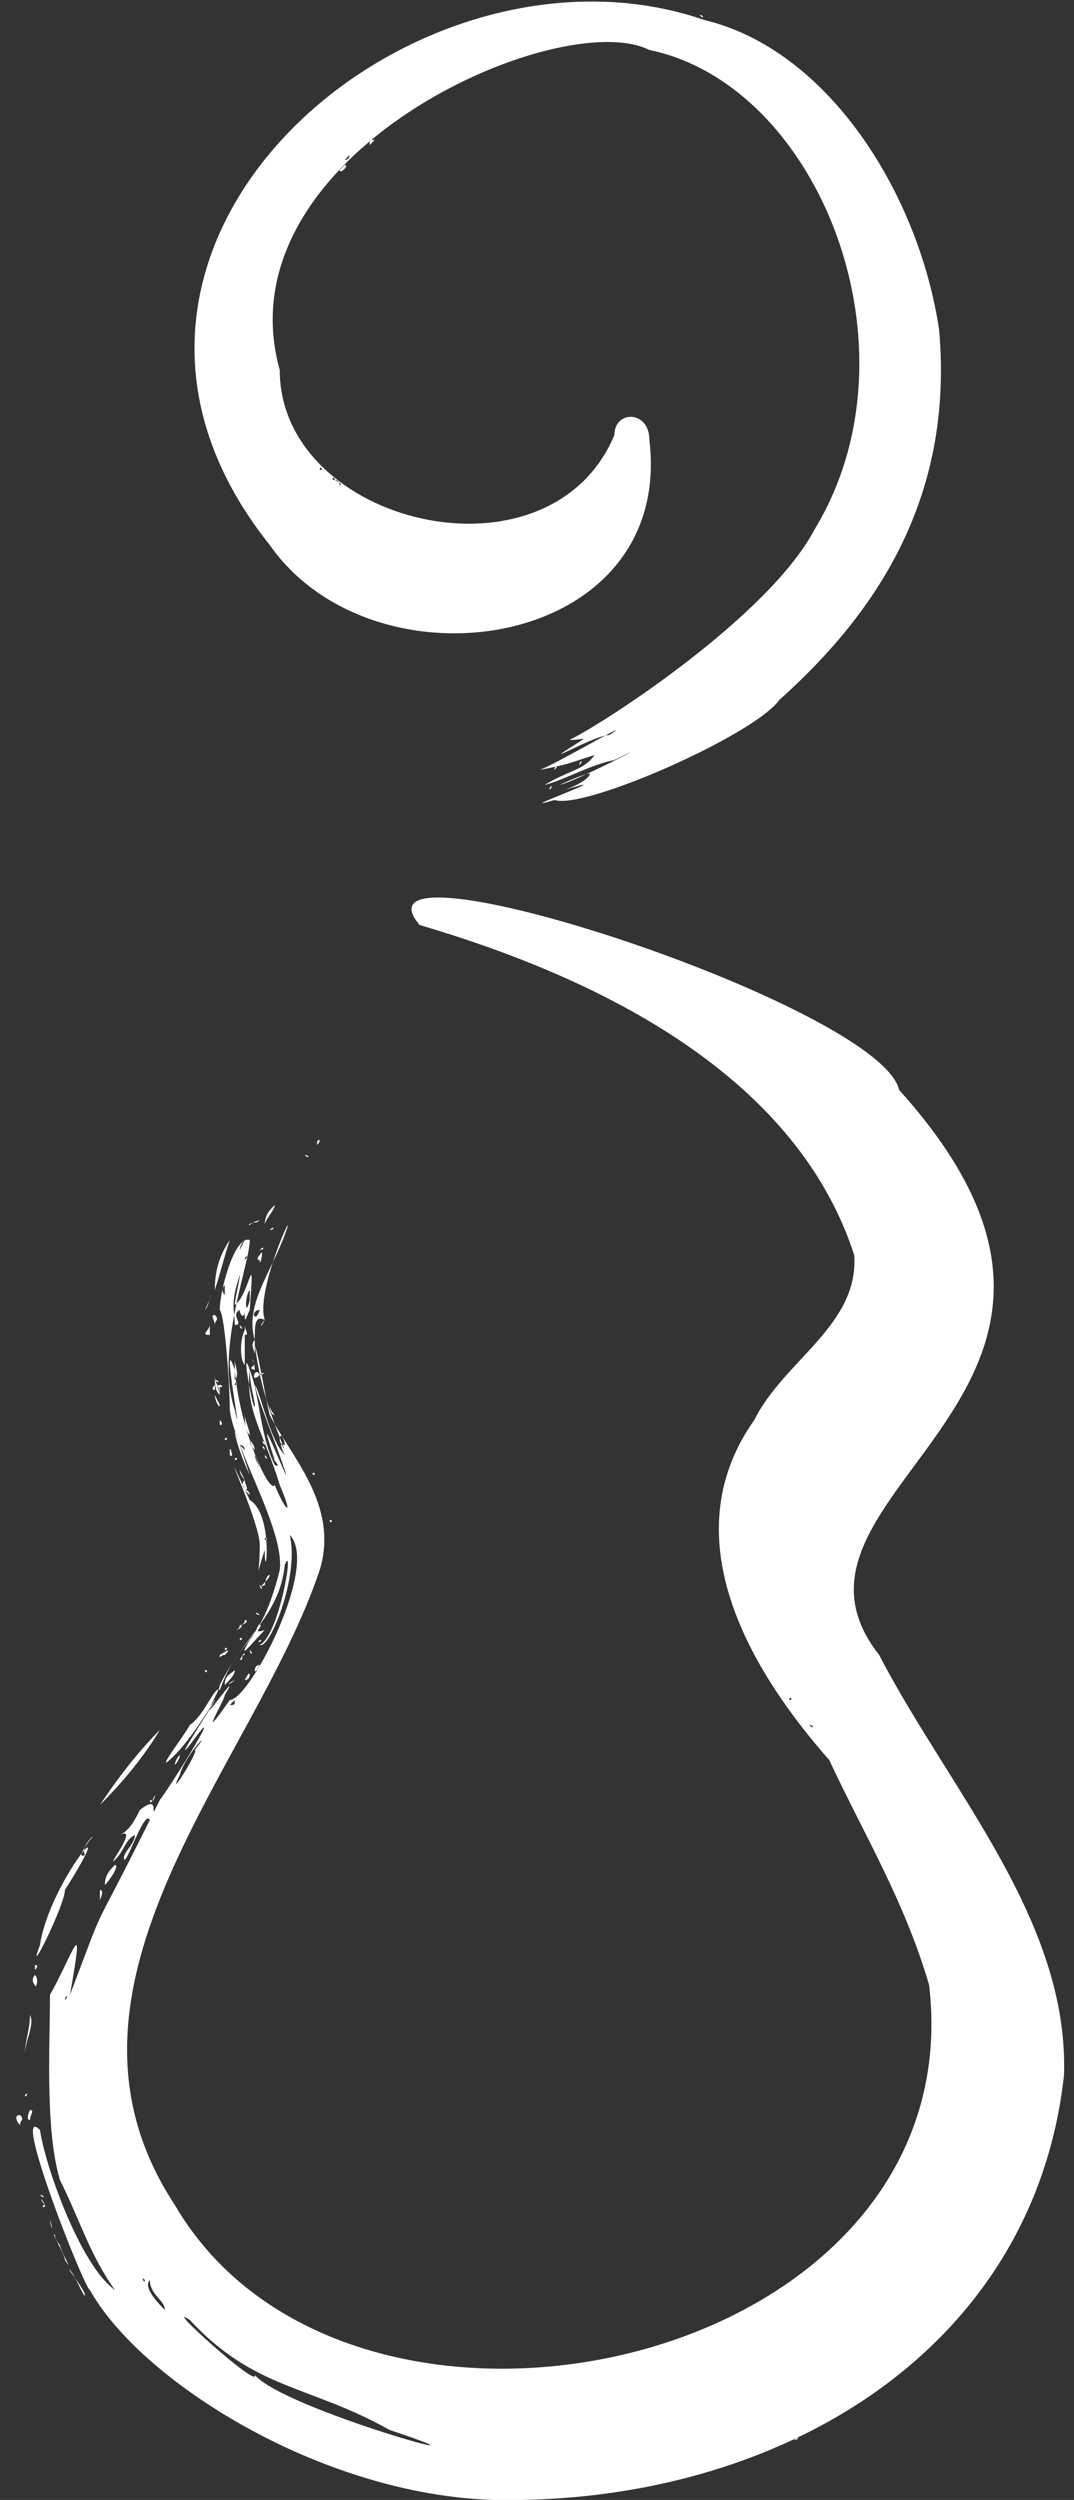 <?xml version="1.0" encoding="utf-8"?>
<!-- Generator: Adobe Illustrator 25.0.0, SVG Export Plug-In . SVG Version: 6.00 Build 0)  -->
<svg version="1.1" id="レイヤー_1" xmlns="http://www.w3.org/2000/svg" xmlns:xlink="http://www.w3.org/1999/xlink" x="0px"
	 y="0px" viewBox="0 0 21.5 50" style="enable-background:new 0 0 21.5 50;" xml:space="preserve">
<rect x="0" y="0" width="21.5" height="50" fill="#333333" stroke="none"/>
<style type="text/css">
	.st0{fill-rule:evenodd;clip-rule:evenodd;fill:#FFFFFF;}
</style>
<path class="st0" d="M12.2,0C12.2,0,12.2,0,12.2,0C12.2,0,12.2,0,12.2,0 M14.1,0.4c2.5,0.6,4.3,3.5,4.7,6.2c0.3,3.4-1.3,5.7-3.2,7.4
	c-0.5,0.7-3.9,2.2-4.5,2c-1,0.3,1.5-0.6,0.2-0.2c-0.3,0.1,0.4-0.1,0.5-0.3c0.1-0.1-0.4,0.1-0.6,0.2c0.4-0.1,2.1-1,1.1-0.5
	c-0.5,0.1-1,0.4-1.4,0.5c0.5-0.3,0.8-0.3,1-0.6c-0.6,0.2-0.6,0.2-1.1,0.3c0.3-0.1,2-1.1,1.4-0.7c-0.3,0-1.5,0.7-0.7,0.2
	c0.3-0.2,0.2-0.1-0.1-0.1c0.8-0.4,4-2.5,4.9-4.2C18.5,7,16.4,1.7,13,1c-1.8-0.9-8.6,2.1-7.4,6.4c0,3.1,5.4,4.4,6.7,1.3
	C12.3,8.2,13,8.2,13,8.8c0.5,4.2-5.5,5.1-7.6,2.1C0.6,4.9,8.3-1.6,14.1,0.4 M13.3,0.2C13.3,0.2,13.3,0.2,13.3,0.2
	C13.3,0.2,13.3,0.2,13.3,0.2 M10.1,0.2C10.1,0.2,10.1,0.2,10.1,0.2C10.1,0.2,10.1,0.2,10.1,0.2 M10.1,0.3
	C10.1,0.3,10.1,0.3,10.1,0.3C10,0.2,10,0.2,10.1,0.3 M13.9,0.3C13.9,0.3,13.8,0.3,13.9,0.3C13.8,0.3,13.8,0.3,13.9,0.3 M13.9,0.3
	C13.9,0.3,13.9,0.3,13.9,0.3C13.9,0.3,13.9,0.3,13.9,0.3 M13.9,0.3L13.9,0.3C14,0.3,13.9,0.3,13.9,0.3 M14,0.3C14,0.3,14,0.3,14,0.3
	C14,0.3,14,0.3,14,0.3 M14,0.3C14.1,0.3,14.1,0.3,14,0.3C14.1,0.4,14.1,0.3,14,0.3 M15.2,0.8L15.2,0.8C15.2,0.8,15.2,0.8,15.2,0.8z
	 M13.6,1.2C13.6,1.2,13.6,1.2,13.6,1.2C13.6,1.2,13.6,1.2,13.6,1.2z M13.6,1.2C13.6,1.2,13.6,1.2,13.6,1.2
	C13.6,1.2,13.6,1.2,13.6,1.2 M6.6,1.9C6.6,1.8,6.6,1.8,6.6,1.9C6.6,1.9,6.6,1.9,6.6,1.9 M6.5,1.9C6.6,1.9,6.6,1.9,6.5,1.9
	C6.5,1.9,6.5,1.9,6.5,1.9z M16.9,2.1C16.9,2.1,16.9,2.1,16.9,2.1C16.8,2.1,16.9,2.1,16.9,2.1 M7.5,2.7C7.5,2.7,7.5,2.7,7.5,2.7
	C7.5,2.7,7.5,2.7,7.5,2.7 M7.5,2.8c0,0-0.1,0.1-0.1,0.1C7.4,2.8,7.4,2.8,7.5,2.8 M7.3,2.8L7.3,2.8C7.3,2.9,7.3,2.9,7.3,2.8 M7.3,2.9
	C7.3,2.9,7.3,2.9,7.3,2.9C7.3,2.9,7.3,2.9,7.3,2.9z M7.3,2.9L7.3,2.9C7.2,3,7.2,3,7.3,2.9 M7.2,3C7.2,3,7.2,3,7.2,3
	C7.2,3,7.2,3,7.2,3 M7.1,3C7.2,3,7.1,3,7.1,3C7.2,3,7.2,3,7.1,3 M7.1,3.1C7.1,3.1,7.1,3.1,7.1,3.1C7.1,3.1,7.1,3.1,7.1,3.1 M7.1,3.1
	C7.1,3.1,7.1,3.1,7.1,3.1C7,3.1,7.1,3.1,7.1,3.1 M7,3.1c0,0-0.1,0.1-0.1,0.1C6.9,3.2,7,3.2,7,3.1 M17.6,3.2
	C17.6,3.2,17.6,3.2,17.6,3.2C17.6,3.2,17.6,3.2,17.6,3.2 M6.9,3.3c0.1,0-0.1,0.2-0.1,0.1C6.8,3.4,6.9,3.3,6.9,3.3 M6.1,9L6.1,9
	C6.1,9,6.1,9,6.1,9z M18.8,9C18.8,9,18.8,9,18.8,9L18.8,9z M6.2,9C6.2,9,6.2,9,6.2,9L6.2,9z M6.4,9.4C6.5,9.4,6.4,9.3,6.4,9.4
	C6.4,9.3,6.4,9.3,6.4,9.4 M6.4,9.4C6.5,9.4,6.5,9.4,6.4,9.4C6.5,9.4,6.5,9.4,6.4,9.4 M6.5,9.4C6.5,9.4,6.5,9.4,6.5,9.4
	C6.5,9.4,6.5,9.4,6.5,9.4 M6.6,9.5L6.6,9.5C6.6,9.5,6.7,9.5,6.6,9.5 M6.7,9.6C6.7,9.6,6.7,9.6,6.7,9.6C6.7,9.5,6.6,9.6,6.7,9.6
	 M6.7,9.6c0,0,0.2,0.1,0.1,0.1C6.8,9.7,6.8,9.6,6.7,9.6 M18,11.1C18,11.1,18.1,11.1,18,11.1C18,11.1,18,11.1,18,11.1 M16.1,13.6
	C16.1,13.6,16.1,13.6,16.1,13.6C16.1,13.6,16.1,13.6,16.1,13.6 M16,13.7C16,13.7,16,13.7,16,13.7C16,13.7,16,13.7,16,13.7z M15.6,14
	C15.6,14,15.6,14,15.6,14C15.6,14,15.6,14,15.6,14 M11.3,15.1C11.3,15.1,11.3,15.1,11.3,15.1L11.3,15.1z M14.1,15.1
	C14.1,15.1,14.1,15.1,14.1,15.1C14.1,15.1,14.1,15.1,14.1,15.1 M11.6,15.3C11.7,15.3,11.7,15.3,11.6,15.3
	C11.7,15.2,11.6,15.2,11.6,15.3 M11.6,15.3C11.6,15.3,11.6,15.3,11.6,15.3C11.6,15.2,11.6,15.3,11.6,15.3 M11.2,15.3
	C11.2,15.4,11.2,15.3,11.2,15.3C11.3,15.3,11.2,15.3,11.2,15.3 M11.2,15.3C11.2,15.3,11.2,15.3,11.2,15.3
	C11.2,15.3,11.2,15.4,11.2,15.3 M11.1,15.4C11.2,15.3,11.1,15.3,11.1,15.4C11.1,15.4,11.1,15.3,11.1,15.4 M11.1,15.4
	C11.2,15.4,11.1,15.4,11.1,15.4C11.1,15.4,11.1,15.4,11.1,15.4 M11,15.4C11.1,15.4,11.1,15.4,11,15.4C11,15.4,11,15.4,11,15.4
	 M12.9,15.6C13,15.6,12.9,15.6,12.9,15.6C12.9,15.6,12.9,15.6,12.9,15.6 M11.2,15.7C11.2,15.7,11.3,15.7,11.2,15.7
	C11.2,15.7,11.2,15.7,11.2,15.7 M11.2,15.7C11.2,15.7,11.2,15.7,11.2,15.7C11.2,15.7,11.2,15.7,11.2,15.7 M11.1,15.7
	C11.1,15.7,11.1,15.7,11.1,15.7C11.1,15.7,11.1,15.7,11.1,15.7 M11.1,15.7C11.1,15.7,11.1,15.7,11.1,15.7
	C11.1,15.8,11.1,15.7,11.1,15.7 M11,15.8C11.1,15.8,11.1,15.8,11,15.8C11.1,15.7,11,15.7,11,15.8 M11,15.8L11,15.8
	C11,15.8,11,15.8,11,15.8 M11.2,15.8C11.2,15.8,11.2,15.8,11.2,15.8C11.2,15.8,11.2,15.8,11.2,15.8 M10.9,15.8
	C10.9,15.8,10.9,15.8,10.9,15.8C10.9,15.8,10.9,15.8,10.9,15.8 M11,16C11,16,11,16.1,11,16C11,16,11,16,11,16 M10.9,16.1L10.9,16.1
	C10.9,16.1,10.9,16.1,10.9,16.1z M11.3,16.1C11.4,16.1,11.4,16.1,11.3,16.1C11.3,16.1,11.3,16.1,11.3,16.1 M10.7,16.1
	C10.7,16.1,10.7,16.1,10.7,16.1C10.7,16.1,10.7,16.1,10.7,16.1 M10.7,16.1C10.7,16.1,10.7,16.1,10.7,16.1
	C10.7,16.1,10.7,16.1,10.7,16.1 M11.3,16.1C11.3,16.1,11.3,16.1,11.3,16.1C11.3,16.1,11.3,16.1,11.3,16.1 M11.3,16.1
	C11.3,16.1,11.3,16.1,11.3,16.1C11.3,16.1,11.3,16.1,11.3,16.1 M18,21.8c5.5,6.1-3,8-0.4,11.3c1.4,2.7,3.8,5.3,3.7,8.4
	C20.7,47,15.6,50.1,9.9,50c-3.5-0.1-7.1-2.4-8.1-4.2c-0.1,0-1.6-3.8-1-3.2c0.1,0.7,0.8,2.7,1.5,3.2c-0.5-0.7-0.7-1.4-1.1-2.2
	c-0.3-1-0.2-2.7-0.2-3.7c0.5-0.9,0.7-1.7,0.4,0c0.8-2.1,0.3-0.9,1.6-3.5c-0.1-0.2-0.4,0.7-0.5,0.8c-0.1-0.1,0.2-0.3,0.2-0.5
	c-0.2,0.1-0.2,0.3-0.4,0.5c-0.2,0.2,0.5-0.7,0.1-0.5c0.2-0.1,0.3-0.3,0.4-0.5c0.5-0.4,0.1,0.4,0.4-0.2c0.3-0.4,1.4-2.2,0.6-1.1
	c-0.4,0.5,0.6-1,0.5-0.9c-0.3,0.5-0.6,0.9-0.8,1.1c-0.5,0.5,0.2-0.4,0.3-0.6c0.3-0.2,0.5-0.8,0.6-0.7c0.4-1.1,0.8-0.8,1.2-2.4
	c0.1-0.8-0.9-2.4-1-3.2c0-0.5-0.1-1.9-0.2-2c0-0.4,0.3-1.5,0.6-1.4c0,0.5-0.7,2.2-0.3,3.4c0.2,0.9-0.3-1.7,0-0.8
	c0.1,1.2,0.7,2.5,0.8,2.3c0.2,0.5,0.4,0.7,0.1,0c-0.3-1-0.7-1.5-0.6-2.3c0.2,0.5,0.2,1.3,0.5,1.9c0.2,0.1-0.2-0.3,0-0.1
	C5,27.7,5.9,30,5.7,29.4c-0.2-0.6-0.5-1.3-0.6-1.7c0.1,0.1,0.3,1.1,0.6,1.4c-0.1-0.2-0.1-0.3,0-0.1c-0.4-1-0.5-1.4-0.6-2.1
	c0.1,0.3,0.2,1,0.3,1.4c0.4,0.8,1.4,1.8,1,3.1c-1.3,3.9-5.8,8.3-2.9,12.7c3.5,6,16,3.3,15.1-4.4c-0.5-1.7-1.3-3-2-4.5
	c-1.5-1.7-3.2-4.4-1.5-6.8c0.6-1.2,2.1-1.9,2-3.3c-1.2-3.7-5.3-5.6-8.7-6.6C6.8,16.6,17.6,20.1,18,21.8 M6.6,22.6
	C6.6,22.6,6.6,22.6,6.6,22.6L6.6,22.6z M6.5,22.6C6.6,22.6,6.5,22.6,6.5,22.6C6.5,22.7,6.5,22.6,6.5,22.6 M6.5,22.7
	C6.5,22.7,6.5,22.7,6.5,22.7C6.5,22.7,6.5,22.7,6.5,22.7 M6.5,22.7C6.5,22.7,6.5,22.7,6.5,22.7C6.5,22.7,6.5,22.7,6.5,22.7
	 M6.5,22.7C6.5,22.7,6.5,22.8,6.5,22.7C6.5,22.7,6.5,22.7,6.5,22.7 M6.4,22.8C6.5,22.8,6.4,22.8,6.4,22.8
	C6.4,22.8,6.4,22.8,6.4,22.8 M6.3,22.9c0.1,0,0.1-0.1,0.1-0.1C6.3,22.8,6.4,22.9,6.3,22.9 M6.2,23C6.3,23,6.3,23,6.2,23L6.2,23z
	 M6.2,23C6.2,23,6.2,23,6.2,23C6.2,23,6.2,23,6.2,23z M6.2,23C6.2,23,6.2,23,6.2,23C6.2,23.1,6.2,23,6.2,23 M6.2,23.1
	C6.2,23.1,6.2,23.1,6.2,23.1C6.2,23.1,6.2,23.1,6.2,23.1 M6.2,23.1C6.2,23.1,6.2,23.1,6.2,23.1L6.2,23.1z M6.1,23.1
	C6.2,23.1,6.2,23.2,6.1,23.1C6.1,23.1,6.1,23.1,6.1,23.1 M6.1,23.2C6.1,23.2,6.1,23.2,6.1,23.2C6.1,23.2,6.1,23.2,6.1,23.2
	 M6.1,23.2C6.1,23.2,6.1,23.2,6.1,23.2C6.1,23.2,6.1,23.2,6.1,23.2 M6.1,23.4C6.1,23.4,6.1,23.4,6.1,23.4C6,23.4,6,23.4,6.1,23.4
	 M6,23.5C6,23.5,6,23.5,6,23.5C6,23.5,6,23.5,6,23.5 M5.7,23.7C5.7,23.7,5.7,23.8,5.7,23.7C5.7,23.8,5.7,23.8,5.7,23.7 M5.8,23.8
	C5.8,23.8,5.8,23.8,5.8,23.8L5.8,23.8z M5.9,23.8C5.9,23.8,6,23.8,5.9,23.8C5.9,23.8,5.9,23.8,5.9,23.8 M5.9,23.9
	C5.9,23.8,5.9,23.8,5.9,23.9C5.9,23.9,5.9,23.8,5.9,23.9 M5.7,23.9C5.7,23.9,5.7,23.9,5.7,23.9C5.7,23.9,5.7,23.9,5.7,23.9
	 M5.6,23.9C5.6,24,5.6,24,5.6,23.9C5.5,23.9,5.5,23.9,5.6,23.9 M5.5,24C5.5,24,5.5,24.1,5.5,24C5.5,24,5.5,24,5.5,24 M5.5,24.1
	c0,0.1-0.2,0.3-0.2,0.4C5.3,24.3,5.4,24.2,5.5,24.1 M5.6,24.1C5.6,24.1,5.6,24.1,5.6,24.1C5.6,24.1,5.6,24.1,5.6,24.1 M6,24.1
	C6,24.1,6,24.2,6,24.1C6,24.1,6,24.1,6,24.1 M5,24.2C5,24.1,5,24.1,5,24.2C5,24.1,5,24.2,5,24.2 M5.4,24.3L5.4,24.3
	C5.4,24.3,5.4,24.3,5.4,24.3z M5.2,24.3C5.2,24.3,5.2,24.3,5.2,24.3C5.2,24.3,5.2,24.3,5.2,24.3 M5.4,24.3
	C5.4,24.3,5.4,24.3,5.4,24.3C5.4,24.3,5.4,24.3,5.4,24.3z M5.2,24.3C5.2,24.3,5.2,24.3,5.2,24.3L5.2,24.3z M5.4,24.3
	C5.4,24.3,5.4,24.3,5.4,24.3C5.4,24.3,5.4,24.3,5.4,24.3 M4.9,24.3C4.9,24.3,4.9,24.3,4.9,24.3C4.9,24.3,4.9,24.3,4.9,24.3 M5,24.5
	c0.1-0.1,0.1,0,0.2-0.1C5.2,24.4,4.9,24.5,5,24.5 M5.3,26.4C5.2,26.5,5.2,26.6,5.3,26.4c-0.2-0.1-0.2,0.1-0.2,0.4
	c-0.2-0.7,0.3-1.3,0.6-2.1C6,23.9,5.1,25.8,5.3,26.4 M5.2,24.5C5.2,24.5,5.2,24.5,5.2,24.5C5.2,24.5,5.2,24.5,5.2,24.5z M5.1,24.5
	C5.1,24.5,5.1,24.5,5.1,24.5C5.1,24.5,5.1,24.5,5.1,24.5z M5.2,24.5C5.2,24.5,5.2,24.5,5.2,24.5C5.2,24.5,5.2,24.5,5.2,24.5
	 M5.4,24.6C5.4,24.6,5.4,24.6,5.4,24.6C5.5,24.6,5.5,24.5,5.4,24.6 M4.9,24.6C4.9,24.6,4.9,24.7,4.9,24.6
	C4.9,24.6,4.9,24.6,4.9,24.6 M5.4,24.6C5.4,24.6,5.4,24.6,5.4,24.6C5.4,24.6,5.4,24.6,5.4,24.6z M4.6,24.8c-0.1,0.3-0.2,0.7-0.3,1
	C4.3,25.4,4.4,25.1,4.6,24.8 M4.8,25c0,0,0-0.1,0.1-0.2C4.9,24.8,4.8,25,4.8,25z M5.2,25C5.3,24.9,5.3,25,5.2,25
	C5.2,25,5.2,25,5.2,25z M4.8,25C4.8,25,4.8,25.1,4.8,25C4.7,25,4.8,25,4.8,25 M5.3,25C5.3,25,5.3,25,5.3,25C5.2,25,5.3,25,5.3,25
	 M5,25.1C5,25.1,5,25,5,25.1L5,25.1z M5.2,25.1C5.2,25.1,5.2,25,5.2,25.1L5.2,25.1z M5.2,25.2c-0.1,0,0-0.1,0-0.1c0,0,0,0.1,0,0
	C5.3,24.9,5.2,25.4,5.2,25.2 M4.7,25.1C4.7,25.1,4.7,25.1,4.7,25.1C4.7,25.1,4.7,25.1,4.7,25.1z M4.9,25.2C4.9,25.2,5,25.1,4.9,25.2
	C5,25.1,4.9,25.1,4.9,25.2 M5.2,25.3L5.2,25.3C5.2,25.3,5.2,25.3,5.2,25.3z M5.2,25.3L5.2,25.3C5.2,25.3,5.2,25.3,5.2,25.3z M5,26.2
	c-0.1,0.2-0.1,0.3-0.1,0c0,0.2-0.1,0.1-0.1,0c-0.2,0.1,0.1,0.3-0.1,0.3c0-0.3-0.1-0.4,0.1-1c0,0.1-0.1,0.5-0.1,0.6
	C5,25.9,5.1,24.8,5,26.2 M4.6,25.5C4.6,25.5,4.6,25.6,4.6,25.5C4.6,25.5,4.6,25.5,4.6,25.5z M5.2,25.6C5.2,25.6,5.2,25.5,5.2,25.6
	C5.2,25.5,5.2,25.6,5.2,25.6z M4.6,25.6C4.6,25.6,4.5,25.6,4.6,25.6C4.6,25.6,4.6,25.6,4.6,25.6 M5.2,25.6
	C5.2,25.6,5.2,25.6,5.2,25.6L5.2,25.6z M4.6,25.7C4.6,25.7,4.5,25.6,4.6,25.7C4.6,25.6,4.6,25.6,4.6,25.7 M4.5,25.7
	c0,0-0.1,0.1,0,0.2C4.5,25.9,4.5,25.7,4.5,25.7 M4.2,25.8C4.2,25.8,4.2,25.8,4.2,25.8C4.2,25.8,4.2,25.8,4.2,25.8z M5,25.8
	c0,0,0,0.2,0,0.2C4.9,26.4,4.9,25.9,5,25.8 M4.2,25.8c0,0.1,0,0.3-0.1,0.4C4.2,26,4.2,26,4.2,25.8 M4.8,25.9
	C4.8,25.9,4.8,25.9,4.8,25.9L4.8,25.9z M4.1,25.9C4.2,25.9,4.2,25.9,4.1,25.9C4.2,25.8,4.1,25.9,4.1,25.9 M4.2,25.9
	C4.2,25.9,4.2,25.9,4.2,25.9C4.2,25.9,4.2,25.9,4.2,25.9 M4.2,25.9C4.2,25.9,4.1,25.9,4.2,25.9C4.1,25.9,4.1,25.9,4.2,25.9 M4.5,26
	C4.5,26,4.5,26,4.5,26C4.5,25.9,4.5,25.9,4.5,26 M4.8,26C4.8,26,4.8,26,4.8,26C4.8,26,4.8,26,4.8,26 M4.1,26.1
	C4.2,26.1,4.2,26.1,4.1,26.1C4.1,26.1,4.1,26.1,4.1,26.1 M4.6,26.2C4.6,26.2,4.6,26.2,4.6,26.2C4.6,26.2,4.6,26.2,4.6,26.2
	 M4.1,26.2C4.1,26.2,4.1,26.2,4.1,26.2C4.1,26.2,4.1,26.2,4.1,26.2 M4.6,26.3C4.6,26.3,4.6,26.2,4.6,26.3L4.6,26.3z M5.2,26.2
	C5.1,26.3,5.1,26.3,5.2,26.2C5.1,26.5,5,26.2,5.2,26.2 M4.6,26.3C4.6,26.3,4.6,26.3,4.6,26.3L4.6,26.3z M4.3,26.3
	c0.1,0.1,0,0.1,0,0.2C4.3,26.4,4.2,26.3,4.3,26.3 M4.7,26.3C4.7,26.4,4.7,26.3,4.7,26.3C4.7,26.3,4.6,26.3,4.7,26.3 M4.2,26.5
	c0,0.1-0.2,0.2,0,0.2C4.2,26.5,4.2,26.1,4.2,26.5 M4.6,26.3L4.6,26.3C4.6,26.3,4.6,26.3,4.6,26.3z M5,26.3C5,26.3,5,26.3,5,26.3
	C5,26.4,5,26.3,5,26.3z M4.1,26.4C4.1,26.4,4.1,26.4,4.1,26.4C4.1,26.4,4.1,26.4,4.1,26.4 M4.6,26.4C4.6,26.4,4.6,26.4,4.6,26.4
	C4.6,26.4,4.6,26.4,4.6,26.4 M5.3,26.4C5.3,26.4,5.3,26.4,5.3,26.4C5.3,26.4,5.3,26.4,5.3,26.4z M4.3,26.4L4.3,26.4
	C4.3,26.4,4.3,26.4,4.3,26.4 M4.9,26.5C4.9,26.5,4.9,26.5,4.9,26.5C4.9,26.4,4.9,26.5,4.9,26.5 M4.3,26.5
	C4.3,26.5,4.3,26.5,4.3,26.5C4.3,26.5,4.3,26.5,4.3,26.5 M4.3,26.5C4.3,26.5,4.3,26.5,4.3,26.5C4.2,26.5,4.3,26.5,4.3,26.5
	 M4.9,26.5C4.9,26.5,4.9,26.5,4.9,26.5L4.9,26.5z M4.7,26.5C4.7,26.5,4.7,26.5,4.7,26.5C4.7,26.5,4.7,26.5,4.7,26.5 M4.8,26.5
	C4.8,26.5,4.8,26.5,4.8,26.5C4.8,26.5,4.8,26.5,4.8,26.5z M4.9,26.5c0,0,0,0.2,0,0.2C5,26.7,4.9,26.6,4.9,26.5z M4.8,26.5L4.8,26.5
	C4.8,26.6,4.9,26.6,4.8,26.5 M4.3,26.6C4.2,26.7,4.3,26.6,4.3,26.6C4.3,26.6,4.3,26.6,4.3,26.6 M4.8,26.6
	C4.8,26.6,4.8,26.6,4.8,26.6C4.8,26.6,4.8,26.6,4.8,26.6 M5.1,26.6C5.1,26.6,5.1,26.6,5.1,26.6C5.1,26.6,5.1,26.6,5.1,26.6
	 M5.2,26.6C5.2,26.6,5.2,26.6,5.2,26.6C5.2,26.6,5.1,26.6,5.2,26.6 M4.9,27.3c-0.1-0.1-0.1-0.5,0-0.7C4.9,26.8,4.9,27.3,4.9,27.3
	 M5,26.7C5,26.7,5,26.6,5,26.7L5,26.7z M5.1,26.7C5.1,26.7,5.1,26.6,5.1,26.7C5.1,26.7,5.1,26.7,5.1,26.7 M4.1,26.7
	C4.1,26.7,4.1,26.7,4.1,26.7L4.1,26.7z M4.1,26.7L4.1,26.7C4.1,26.7,4.1,26.7,4.1,26.7 M4.1,26.7C4.1,26.7,4.1,26.7,4.1,26.7
	C4.1,26.7,4.1,26.7,4.1,26.7 M5.2,26.7C5.1,26.7,5.2,26.7,5.2,26.7C5.2,26.7,5.2,26.8,5.2,26.7z M4.2,26.7
	C4.3,26.7,4.3,26.7,4.2,26.7C4.3,26.7,4.3,26.7,4.2,26.7 M4.6,26.8C4.6,26.8,4.6,26.8,4.6,26.8C4.6,26.8,4.6,26.8,4.6,26.8z
	 M5.2,26.8C5.2,26.8,5.2,26.8,5.2,26.8C5.2,26.8,5.2,26.8,5.2,26.8z M5.1,26.8c0,0,0,0.3,0,0.3C5.1,27,5,26.9,5.1,26.8 M5.2,26.8
	C5.2,26.8,5.2,26.8,5.2,26.8C5.2,26.8,5.2,26.8,5.2,26.8 M4.3,26.8C4.3,26.8,4.3,26.8,4.3,26.8C4.3,26.8,4.3,26.8,4.3,26.8z
	 M5.2,26.8C5.2,26.8,5.2,26.8,5.2,26.8C5.2,26.8,5.2,26.8,5.2,26.8z M5.1,26.8C5.1,26.9,5.1,26.8,5.1,26.8
	C5.1,26.8,5.1,26.8,5.1,26.8 M4.9,26.8C4.9,26.8,5,26.8,4.9,26.8C4.9,26.9,4.9,26.9,4.9,26.8 M5.2,26.8c0,0,0,0.1,0,0.1
	C5.2,26.9,5.2,26.9,5.2,26.8 M5.1,27L5.1,27C5.1,27,5.1,27,5.1,27z M4.9,27C4.9,27,4.9,27,4.9,27L4.9,27z M4.3,27.1
	C4.3,27.1,4.3,27,4.3,27.1C4.3,27,4.3,27.1,4.3,27.1 M5.1,27.1C5.1,27.1,5.1,27,5.1,27.1L5.1,27.1z M5.2,27C5.2,27,5.2,27.1,5.2,27
	C5.2,27.1,5.2,27.1,5.2,27 M4.3,27.1C4.3,27.1,4.3,27.1,4.3,27.1C4.3,27.1,4.3,27.1,4.3,27.1z M4.3,27.1C4.3,27.1,4.3,27.1,4.3,27.1
	C4.3,27.1,4.3,27.1,4.3,27.1 M4.9,27.1C5,27.1,4.9,27.1,4.9,27.1C4.9,27.1,4.9,27.1,4.9,27.1 M5.1,27.1C5.1,27.1,5.1,27.1,5.1,27.1
	C5.1,27.1,5.1,27.1,5.1,27.1z M4.7,27.1C4.7,27.1,4.7,27.1,4.7,27.1C4.7,27.1,4.7,27.1,4.7,27.1z M5.2,27.2
	C5.2,27.2,5.2,27.2,5.2,27.2C5.2,27.1,5.2,27.2,5.2,27.2 M4.3,27.2L4.3,27.2C4.3,27.1,4.3,27.1,4.3,27.2z M4.9,27.2
	C4.9,27.2,4.9,27.1,4.9,27.2C4.9,27.1,4.9,27.1,4.9,27.2 M5.1,27.2C5.1,27.2,5.1,27.1,5.1,27.2L5.1,27.2z M5.1,27.2
	C5.2,27.2,5.2,27.2,5.1,27.2C5.1,27.2,5.1,27.2,5.1,27.2z M4.7,27.2C4.7,27.2,4.7,27.2,4.7,27.2C4.7,27.2,4.7,27.2,4.7,27.2z
	 M5.1,27.4c0.1,0-0.2,0,0-0.1C5,27.1,5.1,27.2,5.1,27.4 M5,27.4c0,0.3,0.1,0.6,0.1,0.7C5.1,28.4,4.8,26.8,5,27.4z M4.7,27.2
	c0,0.1,0.1,0.3,0,0.4C4.7,27.5,4.7,27.4,4.7,27.2 M4.2,27.3C4.2,27.3,4.2,27.3,4.2,27.3C4.2,27.3,4.2,27.3,4.2,27.3 M4.3,27.3
	C4.3,27.3,4.3,27.3,4.3,27.3C4.3,27.3,4.3,27.3,4.3,27.3 M4.4,27.3C4.4,27.3,4.4,27.3,4.4,27.3C4.3,27.3,4.4,27.3,4.4,27.3z
	 M4.5,27.3C4.5,27.3,4.5,27.3,4.5,27.3L4.5,27.3z M5.4,27.3C5.4,27.3,5.4,27.4,5.4,27.3C5.4,27.3,5.4,27.3,5.4,27.3 M5.2,27.4
	C5.2,27.4,5.2,27.4,5.2,27.4C5.1,27.3,5.2,27.4,5.2,27.4 M4.2,27.3C4.2,27.3,4.2,27.4,4.2,27.3C4.2,27.4,4.2,27.3,4.2,27.3
	 M5.2,27.4C5.2,27.4,5.2,27.4,5.2,27.4C5.2,27.4,5.2,27.4,5.2,27.4 M4.2,27.4C4.3,27.4,4.3,27.4,4.2,27.4
	C4.2,27.4,4.2,27.4,4.2,27.4 M5.4,27.4C5.4,27.4,5.4,27.4,5.4,27.4C5.4,27.4,5.4,27.4,5.4,27.4z M4.3,27.4
	C4.3,27.4,4.3,27.4,4.3,27.4C4.3,27.4,4.3,27.4,4.3,27.4z M5.2,27.4C5.3,27.4,5.2,27.4,5.2,27.4L5.2,27.4z M4.8,27.4
	C4.8,27.4,4.8,27.5,4.8,27.4C4.8,27.4,4.8,27.4,4.8,27.4 M5.4,27.4C5.4,27.4,5.4,27.4,5.4,27.4L5.4,27.4z M5.2,27.5
	C5.1,27.5,5.2,27.5,5.2,27.5C5,27.7,5.1,27.3,5.2,27.5 M5.2,27.5C5.3,27.5,5.3,27.4,5.2,27.5L5.2,27.5z M4.3,27.4
	C4.3,27.5,4.3,27.5,4.3,27.4C4.3,27.5,4.3,27.4,4.3,27.4z M4.8,27.5C4.8,27.5,4.8,27.5,4.8,27.5C4.8,27.5,4.8,27.5,4.8,27.5z
	 M5.3,27.5C5.3,27.5,5.3,27.5,5.3,27.5L5.3,27.5z M5.4,27.5C5.4,27.5,5.4,27.5,5.4,27.5C5.4,27.5,5.4,27.5,5.4,27.5z M4.2,27.5
	C4.3,27.5,4.2,27.5,4.2,27.5C4.2,27.5,4.2,27.5,4.2,27.5 M4.8,27.5C4.8,27.5,4.8,27.5,4.8,27.5C4.8,27.5,4.8,27.5,4.8,27.5
	 M5.3,27.5C5.3,27.6,5.3,27.5,5.3,27.5C5.3,27.5,5.3,27.5,5.3,27.5z M4.3,27.5c0,0.2,0.1,0.2,0.1,0.4C4.3,27.8,4.3,27.7,4.3,27.5
	 M4.2,27.6C4.3,27.5,4.2,27.6,4.2,27.6C4.2,27.6,4.2,27.6,4.2,27.6 M5.4,27.6C5.4,27.6,5.4,27.6,5.4,27.6L5.4,27.6z M4.3,27.6
	C4.4,27.6,4.4,27.7,4.3,27.6C4.3,27.6,4.3,27.6,4.3,27.6 M5.3,27.6C5.3,27.6,5.3,27.6,5.3,27.6L5.3,27.6z M4.4,27.6
	C4.4,27.6,4.4,27.6,4.4,27.6C4.4,27.6,4.4,27.6,4.4,27.6 M5.4,27.6L5.4,27.6C5.4,27.6,5.4,27.6,5.4,27.6z M4.2,27.6
	C4.3,27.6,4.2,27.6,4.2,27.6C4.2,27.6,4.2,27.6,4.2,27.6z M5.2,27.6C5.2,27.7,5.2,27.7,5.2,27.6L5.2,27.6z M5.4,27.6
	C5.4,27.6,5.5,27.6,5.4,27.6C5.4,27.6,5.4,27.6,5.4,27.6 M4.4,27.7c0,0,0,0.1,0,0.2C4.4,27.8,4.3,27.7,4.4,27.7 M4.3,27.8
	c-0.1,0,0-0.1,0-0.1C4.3,27.6,4.3,27.7,4.3,27.8 M4.7,27.7C4.7,27.7,4.7,27.8,4.7,27.7C4.8,27.7,4.7,27.6,4.7,27.7 M5.2,27.7
	C5.2,27.7,5.2,27.8,5.2,27.7C5.3,27.7,5.2,27.7,5.2,27.7 M4.4,27.7C4.5,27.7,4.4,27.8,4.4,27.7C4.4,27.7,4.4,27.7,4.4,27.7
	 M5.5,27.7C5.5,27.7,5.5,27.7,5.5,27.7L5.5,27.7z M5.5,27.7C5.5,27.7,5.5,27.7,5.5,27.7C5.5,27.8,5.5,27.7,5.5,27.7z M5.2,27.8
	C5.3,27.8,5.3,27.8,5.2,27.8C5.2,27.8,5.2,27.8,5.2,27.8z M4.4,27.8C4.4,27.8,4.4,27.8,4.4,27.8C4.4,27.8,4.4,27.8,4.4,27.8z
	 M5.5,27.9C5.5,27.8,5.5,27.8,5.5,27.9C5.5,27.8,5.5,27.8,5.5,27.9 M4.8,27.8C4.8,27.8,4.8,27.8,4.8,27.8
	C4.8,27.8,4.8,27.8,4.8,27.8 M4.4,27.9C4.4,27.9,4.4,27.8,4.4,27.9C4.4,27.8,4.4,27.8,4.4,27.9 M4.3,27.8
	C4.3,27.8,4.3,27.9,4.3,27.8C4.3,27.8,4.3,27.9,4.3,27.8 M4.4,27.9L4.4,27.9C4.4,27.9,4.4,27.9,4.4,27.9z M5.5,27.9
	C5.5,27.9,5.5,27.9,5.5,27.9C5.5,27.9,5.5,27.9,5.5,27.9z M4.3,27.9c0,0.1,0.1,0.3,0.1,0.2C4.4,28.1,4.3,27.9,4.3,27.9 M5.5,28
	L5.5,28C5.5,28,5.5,28,5.5,28z M5.4,28C5.4,28,5.4,28.1,5.4,28C5.4,28,5.4,28,5.4,28 M5.2,28C5.2,28,5.2,28,5.2,28
	C5.2,28,5.2,28,5.2,28 M5.4,28.1c0,0,0,0.2,0.1,0.2C5.4,28.2,5.4,28.1,5.4,28.1 M5.6,28.1C5.6,28.1,5.6,28.1,5.6,28.1
	C5.6,28.1,5.6,28.1,5.6,28.1 M4.8,28.1L4.8,28.1C4.8,28.1,4.8,28.1,4.8,28.1z M5.2,28.1L5.2,28.1C5.2,28.1,5.2,28.1,5.2,28.1
	 M4.4,28.2L4.4,28.2C4.4,28.2,4.4,28.2,4.4,28.2 M4.9,28.2C4.9,28.2,4.9,28.2,4.9,28.2C4.9,28.2,4.9,28.2,4.9,28.2 M4.4,28.2
	C4.4,28.2,4.4,28.3,4.4,28.2C4.3,28.2,4.4,28.2,4.4,28.2 M4.5,28.2c0,0,0,0.1,0,0.1C4.5,28.3,4.5,28.2,4.5,28.2z M4.8,28.2
	C4.8,28.2,4.8,28.2,4.8,28.2C4.8,28.2,4.8,28.2,4.8,28.2z M4.5,28.2L4.5,28.2C4.5,28.2,4.5,28.2,4.5,28.2z M5.6,28.2
	C5.6,28.2,5.6,28.2,5.6,28.2C5.6,28.2,5.6,28.2,5.6,28.2 M4.9,28.2C4.9,28.3,4.9,28.3,4.9,28.2L4.9,28.2z M4.3,28.3L4.3,28.3
	C4.3,28.3,4.3,28.3,4.3,28.3 M5,28.3C5,28.3,5,28.3,5,28.3C5,28.2,5,28.3,5,28.3 M4.4,28.3C4.4,28.3,4.4,28.3,4.4,28.3
	C4.4,28.3,4.4,28.3,4.4,28.3 M4.9,28.3c0,0.1,0.1,0.3,0.1,0.4C4.9,28.6,4.9,28.4,4.9,28.3 M5.4,28.3C5.4,28.3,5.4,28.3,5.4,28.3
	C5.4,28.3,5.4,28.3,5.4,28.3 M4.5,28.3C4.5,28.3,4.5,28.3,4.5,28.3C4.5,28.3,4.5,28.3,4.5,28.3z M5.5,28.3
	C5.5,28.3,5.5,28.4,5.5,28.3C5.5,28.3,5.5,28.3,5.5,28.3 M4.4,28.5c0.1,0,0-0.1,0-0.1C4.4,28.3,4.4,28.4,4.4,28.5 M5,28.3
	C5,28.4,5,28.3,5,28.3C5,28.4,5,28.3,5,28.3 M5.6,28.4C5.6,28.4,5.7,28.3,5.6,28.4C5.6,28.4,5.6,28.3,5.6,28.4 M5.3,28.4
	C5.3,28.4,5.3,28.4,5.3,28.4C5.3,28.4,5.3,28.4,5.3,28.4 M5,28.4C5,28.5,5,28.5,5,28.4C5,28.4,5,28.4,5,28.4 M5.3,28.4
	C5.3,28.4,5.3,28.4,5.3,28.4C5.3,28.4,5.3,28.4,5.3,28.4z M5.7,28.4L5.7,28.4C5.7,28.4,5.7,28.4,5.7,28.4z M5.5,28.5
	C5.5,28.5,5.5,28.5,5.5,28.5C5.5,28.5,5.5,28.4,5.5,28.5 M5.3,28.5L5.3,28.5C5.3,28.4,5.3,28.4,5.3,28.5z M5.6,28.5
	C5.7,28.5,5.6,28.5,5.6,28.5L5.6,28.5z M5.3,28.5C5.3,28.5,5.3,28.5,5.3,28.5C5.3,28.5,5.3,28.5,5.3,28.5 M4.5,28.6
	C4.5,28.5,4.5,28.5,4.5,28.6C4.5,28.5,4.5,28.5,4.5,28.6 M5.5,28.5C5.5,28.5,5.5,28.5,5.5,28.5C5.5,28.5,5.5,28.5,5.5,28.5z
	 M5.5,28.5L5.5,28.5C5.5,28.6,5.5,28.6,5.5,28.5 M5.7,28.6C5.7,28.5,5.7,28.6,5.7,28.6C5.7,28.6,5.7,28.6,5.7,28.6 M4.5,28.6
	L4.5,28.6C4.5,28.6,4.5,28.6,4.5,28.6z M4.7,28.6c0.1,0.3,0.2,0.6,0.3,0.9C4.9,29.3,4.7,28.8,4.7,28.6z M5.1,28.6L5.1,28.6
	C5.1,28.6,5.1,28.6,5.1,28.6 M4.9,28.6L4.9,28.6C4.9,28.6,4.9,28.6,4.9,28.6z M4.9,28.7C4.9,28.7,4.9,28.6,4.9,28.7L4.9,28.7z
	 M4.9,28.7L4.9,28.7C4.9,28.7,4.9,28.7,4.9,28.7z M5,28.8c0,0.1,0-0.1,0-0.1C5,28.7,5,28.8,5,28.8 M5.8,28.7
	C5.8,28.7,5.8,28.7,5.8,28.7C5.8,28.7,5.8,28.7,5.8,28.7 M5.6,28.8c0,0,0,0.1,0.1,0.1C5.7,28.8,5.6,28.6,5.6,28.8 M5.8,28.7
	C5.8,28.7,5.8,28.7,5.8,28.7L5.8,28.7z M5.3,28.8C5.3,28.8,5.3,28.7,5.3,28.8C5.3,28.7,5.3,28.8,5.3,28.8z M5.8,28.8
	C5.8,28.8,5.8,28.7,5.8,28.8C5.8,28.7,5.8,28.8,5.8,28.8z M4.5,28.8C4.6,28.8,4.5,28.7,4.5,28.8C4.5,28.8,4.5,28.7,4.5,28.8
	 M5.8,28.8C5.8,28.8,5.8,28.8,5.8,28.8C5.8,28.8,5.8,28.8,5.8,28.8 M5.3,28.9C5.3,28.9,5.3,28.9,5.3,28.9
	C5.3,28.8,5.2,28.8,5.3,28.9 M5.8,28.8C5.8,28.8,5.8,28.8,5.8,28.8C5.8,28.8,5.8,28.8,5.8,28.8 M4.6,28.8L4.6,28.8
	C4.6,28.8,4.6,28.8,4.6,28.8z M5.4,28.8C5.4,28.8,5.4,28.8,5.4,28.8C5.4,28.8,5.4,28.8,5.4,28.8 M5,28.8c0,0,0.1,0.1,0.1,0.2
	C5.1,29,5,28.9,5,28.8 M4.6,28.9C4.6,28.9,4.6,28.8,4.6,28.9C4.6,28.8,4.6,28.9,4.6,28.9z M5.8,28.8C5.8,28.8,5.9,28.9,5.8,28.8
	C5.8,28.9,5.8,28.8,5.8,28.8z M4.9,28.9C4.9,28.9,4.9,28.9,4.9,28.9C4.9,28.8,4.9,28.9,4.9,28.9 M5.9,28.9
	C5.8,28.9,5.9,28.9,5.9,28.9C5.9,28.9,5.9,28.8,5.9,28.9z M4.6,28.9C4.6,28.9,4.6,28.9,4.6,28.9L4.6,28.9z M4.9,29
	c0,0-0.1-0.1-0.1-0.1C4.9,28.9,4.9,29,4.9,29 M4.6,29C4.6,29,4.6,28.9,4.6,29C4.6,28.9,4.6,29,4.6,29z M5.3,29
	C5.3,28.9,5.2,28.9,5.3,29C5.2,29,5.2,29,5.3,29 M5.3,29C5.3,29,5.3,29,5.3,29L5.3,29z M4.6,29c0,0,0,0.1,0,0.1
	C4.7,29.2,4.6,28.9,4.6,29z M5.3,29C5.4,29,5.3,29,5.3,29C5.4,29,5.3,29,5.3,29 M5.6,29c0,0,0.1,0.3,0.1,0.3C5.7,29.3,5.6,29,5.6,29
	 M4.7,29C4.7,29,4.7,29,4.7,29C4.7,29,4.7,29,4.7,29z M5.1,29C5.1,29,5.1,29,5.1,29C5.1,29,5.1,29,5.1,29 M4.6,29.1
	C4.6,29.1,4.6,29.1,4.6,29.1C4.6,29.1,4.6,29.1,4.6,29.1 M5.1,29.1c0,0.1,0.1,0.2,0.1,0.3C5.2,29.3,5.1,29.1,5.1,29.1 M4.6,29.1
	C4.6,29.2,4.6,29.1,4.6,29.1C4.6,29.1,4.6,29.1,4.6,29.1 M4.7,29.2C4.8,29.2,4.7,29.1,4.7,29.2C4.7,29.2,4.7,29.2,4.7,29.2 M5,30
	c0.5,0.3,0.3,1.8,0.3,1c-0.2,0.6-0.1,0.5-0.1-0.1C5.2,30.4,4.2,28.3,5,30z M5.8,29.2C5.8,29.2,5.7,29.2,5.8,29.2
	C5.8,29.1,5.8,29.2,5.8,29.2 M6.1,29.2C6.1,29.2,6.1,29.1,6.1,29.2C6.1,29.2,6.1,29.2,6.1,29.2 M5.3,29.1
	C5.3,29.2,5.3,29.2,5.3,29.1C5.4,29.2,5.3,29.2,5.3,29.1 M4.8,29.3C4.8,29.3,4.7,29.3,4.8,29.3C4.7,29.3,4.7,29.3,4.8,29.3
	 M6.2,29.3C6.2,29.3,6.2,29.3,6.2,29.3C6.2,29.3,6.2,29.3,6.2,29.3z M4.8,29.3C4.8,29.3,4.8,29.4,4.8,29.3
	C4.8,29.4,4.8,29.3,4.8,29.3 M6.2,29.3C6.2,29.4,6.2,29.3,6.2,29.3C6.2,29.3,6.2,29.3,6.2,29.3 M5.3,29.4
	C5.3,29.5,5.3,29.4,5.3,29.4C5.2,29.4,5.2,29.4,5.3,29.4 M4.8,29.4C4.8,29.4,4.8,29.4,4.8,29.4C4.8,29.4,4.8,29.4,4.8,29.4
	 M4.8,29.4c0,0,0.1,0.2,0.1,0.2C4.9,29.6,4.8,29.5,4.8,29.4 M5.3,29.5C5.3,29.5,5.3,29.5,5.3,29.5C5.3,29.4,5.3,29.5,5.3,29.5
	 M6.3,29.5C6.3,29.5,6.3,29.5,6.3,29.5C6.3,29.4,6.2,29.5,6.3,29.5 M6.3,29.6C6.3,29.6,6.3,29.5,6.3,29.6L6.3,29.6z M6.3,29.6
	L6.3,29.6C6.3,29.6,6.3,29.6,6.3,29.6z M4.7,29.6C4.7,29.6,4.7,29.6,4.7,29.6C4.7,29.6,4.7,29.6,4.7,29.6z M4.9,29.8
	c0-0.1-0.1-0.1,0-0.2C4.9,29.7,5,29.8,4.9,29.8z M6.4,29.7L6.4,29.7C6.4,29.7,6.4,29.7,6.4,29.7 M4.8,29.7
	C4.8,29.8,4.8,29.8,4.8,29.7C4.8,29.8,4.8,29.8,4.8,29.7 M5,29.9c0,0,0-0.1-0.1-0.1C5,29.9,5,29.9,5,29.9z M4.8,29.8
	C4.8,29.8,4.8,29.8,4.8,29.8C4.8,29.9,4.8,29.8,4.8,29.8z M5,29.9C5,29.9,5,29.9,5,29.9C5,29.9,5,29.9,5,29.9 M5,29.9
	C5,29.9,5,30,5,29.9C5,29.9,5,29.9,5,29.9 M4.8,30L4.8,30C4.8,29.9,4.8,29.9,4.8,30z M4.8,30C4.9,30,4.9,30,4.8,30
	C4.9,30,4.8,30,4.8,30 M5,30C5,30,5.1,30,5,30C5,30,5,30,5,30 M4.9,30C4.9,30,4.9,30,4.9,30C4.9,30,4.9,30,4.9,30 M5,30
	C5,30,5,30,5,30C5,30,5,30,5,30z M4.9,30C4.9,30.1,4.9,30.1,4.9,30C4.9,30.1,4.9,30.1,4.9,30 M6.5,30.1L6.5,30.1
	C6.5,30,6.5,30,6.5,30.1z M4.9,30.2C5,30.2,4.9,30.2,4.9,30.2C4.9,30.1,4.9,30.2,4.9,30.2 M6.6,30.2C6.6,30.2,6.6,30.2,6.6,30.2
	C6.6,30.2,6.6,30.2,6.6,30.2 M5,30.2C5,30.2,5,30.2,5,30.2C5,30.2,5,30.2,5,30.2 M6.6,30.2C6.6,30.3,6.6,30.3,6.6,30.2
	C6.6,30.3,6.6,30.3,6.6,30.2 M5,30.3C5,30.3,5,30.3,5,30.3C5,30.3,5,30.3,5,30.3 M5,30.3C5,30.3,5,30.3,5,30.3C5,30.3,5,30.3,5,30.3
	 M6.6,30.3C6.6,30.3,6.6,30.3,6.6,30.3L6.6,30.3z M5,30.3C5,30.3,5,30.3,5,30.3C5,30.3,5,30.3,5,30.3 M6.6,30.4
	C6.7,30.4,6.7,30.4,6.6,30.4C6.6,30.5,6.7,30.4,6.6,30.4 M5,30.4L5,30.4C5,30.4,5,30.4,5,30.4 M5.1,30.5C5.1,30.5,5.1,30.5,5.1,30.5
	C5.1,30.5,5.1,30.5,5.1,30.5 M6.7,30.5C6.7,30.5,6.7,30.5,6.7,30.5L6.7,30.5z M5.1,30.6C5.1,30.6,5.1,30.6,5.1,30.6
	C5.1,30.5,5.1,30.5,5.1,30.6 M5.2,32.9c0.2,0.1,0.8-1.4,0.6-2.2C6.4,31.3,5,34,4.6,34c-0.7,1-0.1,0-0.1-0.1c0.3-0.5-0.2,0.2-0.3,0.3
	c0-0.1,0.2-0.4,0.2-0.5c0.5-1,1.2-1.4,1.3-2.4C5.9,30.8,5.6,32.7,5.2,32.9 M6.7,30.6C6.7,30.6,6.7,30.6,6.7,30.6
	C6.7,30.6,6.7,30.6,6.7,30.6z M5.1,30.6C5.1,30.6,5.1,30.6,5.1,30.6C5.1,30.6,5.1,30.6,5.1,30.6 M6.7,30.6
	C6.7,30.6,6.7,30.6,6.7,30.6C6.7,30.6,6.7,30.6,6.7,30.6 M5.1,30.6C5.1,30.6,5.2,30.7,5.1,30.6C5.1,30.7,5.1,30.6,5.1,30.6z
	 M6.7,30.7C6.7,30.7,6.7,30.7,6.7,30.7C6.7,30.7,6.7,30.7,6.7,30.7 M5.3,30.8C5.4,30.8,5.3,30.7,5.3,30.8
	C5.3,30.7,5.3,30.8,5.3,30.8z M5.4,30.8C5.4,30.8,5.4,30.8,5.4,30.8C5.4,30.8,5.4,30.8,5.4,30.8z M5.4,31c0,0,0,0.1,0,0.2
	C5.4,31.1,5.4,31,5.4,31 M5.3,31.2L5.3,31.2C5.3,31.2,5.3,31.2,5.3,31.2 M5.4,31.2C5.4,31.2,5.4,31.2,5.4,31.2
	C5.4,31.2,5.4,31.2,5.4,31.2 M5.4,31.2C5.4,31.2,5.4,31.2,5.4,31.2C5.4,31.2,5.4,31.2,5.4,31.2 M5.2,31.2
	C5.2,31.2,5.2,31.2,5.2,31.2C5.2,31.2,5.2,31.2,5.2,31.2z M5.2,31.3C5.2,31.3,5.2,31.3,5.2,31.3C5.2,31.3,5.2,31.3,5.2,31.3
	 M5.3,31.3C5.3,31.3,5.3,31.3,5.3,31.3C5.3,31.3,5.3,31.3,5.3,31.3 M5.9,31.4C5.9,31.4,5.9,31.4,5.9,31.4
	C5.9,31.4,5.9,31.4,5.9,31.4 M5.2,31.4C5.2,31.4,5.3,31.4,5.2,31.4C5.3,31.4,5.3,31.4,5.2,31.4 M5.2,31.4
	C5.2,31.4,5.2,31.4,5.2,31.4C5.2,31.4,5.2,31.4,5.2,31.4z M5.3,31.7c-0.2,0.1,0.1-0.1,0.1-0.2C5.3,31.5,5.3,31.8,5.3,31.7 M5.2,31.4
	C5.3,31.4,5.3,31.4,5.2,31.4C5.2,31.5,5.2,31.4,5.2,31.4z M5.2,31.5C5.2,31.5,5.2,31.5,5.2,31.5C5.2,31.5,5.2,31.5,5.2,31.5z
	 M5.7,31.5L5.7,31.5C5.7,31.6,5.7,31.5,5.7,31.5 M5.7,31.6C5.7,31.6,5.7,31.6,5.7,31.6C5.7,31.6,5.7,31.6,5.7,31.6z M5.7,31.6
	C5.7,31.6,5.7,31.6,5.7,31.6C5.7,31.6,5.7,31.6,5.7,31.6 M5.7,31.7C5.7,31.7,5.7,31.7,5.7,31.7C5.7,31.7,5.7,31.7,5.7,31.7
	 M5.1,31.7C5.1,31.7,5.1,31.7,5.1,31.7L5.1,31.7z M5.7,31.7L5.7,31.7C5.7,31.7,5.7,31.7,5.7,31.7z M5.7,31.7
	C5.7,31.7,5.7,31.7,5.7,31.7C5.7,31.7,5.6,31.7,5.7,31.7 M5.2,31.7C5.2,31.8,5.3,31.8,5.2,31.7C5.3,31.7,5.3,31.7,5.2,31.7
	 M5.6,31.8C5.7,31.8,5.7,31.8,5.6,31.8C5.6,31.8,5.6,31.8,5.6,31.8z M5.1,31.8L5.1,31.8C5.1,31.8,5.1,31.8,5.1,31.8z M5.1,31.8
	L5.1,31.8C5.1,31.8,5.1,31.8,5.1,31.8z M5.1,31.8C5.2,31.8,5.2,31.8,5.1,31.8C5.2,31.8,5.1,31.8,5.1,31.8z M5.1,31.9L5.1,31.9
	C5.1,31.8,5.1,31.8,5.1,31.9 M5.2,31.9C5.2,31.9,5.2,31.9,5.2,31.9C5.2,31.9,5.1,31.9,5.2,31.9 M5.1,32C5.1,32.1,5.1,32.1,5.1,32
	C5.1,32,5.1,32.1,5.1,32 M5,32.2C5,32.2,5.1,32.2,5,32.2C5,32.2,5.1,32.2,5,32.2 M5.2,32.3C5.1,32.3,5.2,32.3,5.2,32.3
	C5.1,32.2,5.1,32.3,5.2,32.3z M5.1,32.3L5.1,32.3C5.1,32.3,5.1,32.3,5.1,32.3z M4.9,32.4c0.1,0,0,0.1-0.1,0.1
	C4.8,32.5,4.9,32.5,4.9,32.4 M5,32.8c0.1-0.1,0.2-0.4,0.2-0.3c0.1,0-0.2,0.2,0.1,0.1C5.1,32.8,4.7,33.3,5,32.8 M5.3,32.5
	C5.3,32.5,5.3,32.5,5.3,32.5C5.3,32.5,5.3,32.5,5.3,32.5z M5,32.5C5,32.5,5,32.5,5,32.5C5,32.5,5,32.5,5,32.5 M4.8,32.5
	c0.1,0,0,0.1-0.1,0.1C4.7,32.6,4.8,32.6,4.8,32.5 M4.9,32.5C4.9,32.6,4.9,32.5,4.9,32.5C4.9,32.6,4.9,32.5,4.9,32.5z M5,32.6
	C5,32.6,5,32.6,5,32.6C5,32.6,5,32.6,5,32.6z M5.3,32.6C5.3,32.6,5.3,32.6,5.3,32.6C5.3,32.6,5.3,32.6,5.3,32.6z M5.5,32.6
	C5.5,32.6,5.5,32.6,5.5,32.6L5.5,32.6z M5.5,32.7L5.5,32.7C5.5,32.6,5.5,32.6,5.5,32.7z M4.9,32.7C4.9,32.7,4.9,32.7,4.9,32.7
	C4.9,32.7,4.9,32.7,4.9,32.7z M4.8,32.8C4.8,32.8,4.9,32.8,4.8,32.8C4.8,32.7,4.9,32.8,4.8,32.8 M5.2,32.8
	C5.2,32.8,5.2,32.8,5.2,32.8C5.2,32.8,5.2,32.8,5.2,32.8 M5.2,32.8C5.3,32.8,5.1,32.9,5.2,32.8C5.1,32.8,5.1,32.8,5.2,32.8
	 M4.6,32.9C4.6,32.9,4.6,32.8,4.6,32.9C4.6,32.8,4.6,32.9,4.6,32.9 M5.4,32.8C5.4,32.8,5.4,32.8,5.4,32.8
	C5.4,32.8,5.4,32.8,5.4,32.8 M4.7,32.9C4.7,32.8,4.7,32.9,4.7,32.9C4.6,32.9,4.7,32.9,4.7,32.9 M5.4,32.9
	C5.4,32.9,5.4,32.9,5.4,32.9C5.4,32.8,5.4,32.9,5.4,32.9 M4.5,33C4.6,33,4.5,32.9,4.5,33C4.5,32.9,4.5,32.9,4.5,33 M4.6,32.9
	C4.6,32.9,4.7,32.9,4.6,32.9C4.6,32.9,4.6,32.9,4.6,32.9 M4.6,32.9C4.6,33,4.6,32.9,4.6,32.9C4.6,32.9,4.6,32.9,4.6,32.9 M5,33
	C5,32.9,5,33,5,33C5,32.9,5,33,5,33 M5.1,33C5.1,33,5.1,33,5.1,33C5,33,5,33,5.1,33 M5.2,33C5.2,33,5.2,33,5.2,33
	C5.2,33,5.2,33,5.2,33 M5.3,33C5.3,33,5.3,33,5.3,33C5.3,33,5.3,33,5.3,33 M4.5,33.1c0.2-0.2-0.1,0-0.1,0
	C4.4,33.2,4.4,33.1,4.5,33.1 M5,33C5.1,33.1,5,33.1,5,33C5,33,5,33.1,5,33 M5.1,33.1C5.1,33.1,5.1,33.1,5.1,33.1
	C5.1,33.1,5.1,33.1,5.1,33.1 M4.9,33.1c-0.1,0,0,0.1-0.1,0.1C4.8,33.2,4.9,33,4.9,33.1 M5.2,33.1C5.2,33.1,5.2,33.1,5.2,33.1
	C5.2,33.1,5.2,33.1,5.2,33.1z M5.2,33.1C5.2,33.1,5.2,33.1,5.2,33.1C5.3,33.2,5.2,33.1,5.2,33.1 M5.1,33.1
	C5.1,33.1,5.1,33.1,5.1,33.1C5.1,33.1,5.1,33.1,5.1,33.1 M4.3,33.2L4.3,33.2C4.3,33.1,4.3,33.1,4.3,33.2z M4.5,33.2
	C4.5,33.2,4.5,33.2,4.5,33.2C4.5,33.1,4.5,33.1,4.5,33.2 M4.4,33.2C4.4,33.2,4.4,33.2,4.4,33.2C4.4,33.2,4.4,33.2,4.4,33.2
	 M5.1,33.2L5.1,33.2C5.1,33.2,5.1,33.2,5.1,33.2z M4.4,33.2L4.4,33.2C4.4,33.2,4.4,33.2,4.4,33.2z M5.1,33.2
	C5.2,33.2,5.2,33.2,5.1,33.2C5.2,33.2,5.1,33.2,5.1,33.2z M4.3,33.2C4.3,33.2,4.3,33.2,4.3,33.2C4.3,33.2,4.3,33.2,4.3,33.2
	 M4.7,33.3C4.8,33.3,4.7,33.3,4.7,33.3C4.7,33.3,4.7,33.3,4.7,33.3 M5.1,33.4c0,0.1,0.1-0.1,0.1-0.1C5.1,33.3,5.1,33.4,5.1,33.4
	 M5,33.3C5,33.3,5,33.3,5,33.3C5,33.3,5,33.3,5,33.3 M4.9,33.3C4.9,33.3,4.9,33.3,4.9,33.3C4.9,33.4,4.9,33.3,4.9,33.3 M4.2,33.4
	C4.2,33.4,4.2,33.4,4.2,33.4C4.2,33.4,4.2,33.4,4.2,33.4z M4.7,33.4c0,0.1-0.1,0.2-0.2,0.3C4.5,33.5,4.6,33.5,4.7,33.4 M4.8,33.4
	C4.8,33.4,4.8,33.4,4.8,33.4C4.8,33.4,4.8,33.4,4.8,33.4 M4.7,33.4C4.8,33.4,4.7,33.4,4.7,33.4C4.7,33.4,4.7,33.4,4.7,33.4
	 M4.2,33.4C4.2,33.4,4.2,33.4,4.2,33.4C4.2,33.4,4.2,33.4,4.2,33.4 M4.8,33.4C4.8,33.4,4.8,33.4,4.8,33.4
	C4.8,33.4,4.8,33.4,4.8,33.4z M4.8,33.4C4.8,33.4,4.8,33.4,4.8,33.4C4.8,33.4,4.8,33.4,4.8,33.4z M4.1,33.4
	C4.2,33.4,4.1,33.5,4.1,33.4C4.1,33.4,4.1,33.4,4.1,33.4 M5,33.4C5.1,33.4,5.1,33.4,5,33.4L5,33.4z M4.4,33.4
	C4.4,33.4,4.4,33.4,4.4,33.4C4.4,33.4,4.4,33.4,4.4,33.4 M5,33.5C5,33.5,5.1,33.5,5,33.5C5,33.4,5,33.4,5,33.5 M4.2,33.5
	C4.3,33.5,4.3,33.5,4.2,33.5C4.2,33.5,4.3,33.5,4.2,33.5z M4.4,33.5C4.4,33.5,4.4,33.5,4.4,33.5C4.4,33.5,4.4,33.5,4.4,33.5z
	 M5,33.5c0-0.1-0.1,0.1-0.1,0.1C5,33.6,5,33.5,5,33.5 M4.3,33.5C4.3,33.6,4.3,33.5,4.3,33.5C4.3,33.5,4.3,33.5,4.3,33.5 M4.7,33.6
	C4.7,33.6,4.7,33.6,4.7,33.6C4.5,33.7,4.6,33.7,4.7,33.6 M4.5,33.7C4.5,33.6,4.5,33.6,4.5,33.7C4.4,33.7,4.4,33.7,4.5,33.7z
	 M4.7,33.7C4.7,33.7,4.7,33.7,4.7,33.7C4.7,33.8,4.7,33.8,4.7,33.7 M4,33.8C4,33.8,4,33.8,4,33.8C4,33.8,4,33.8,4,33.8 M4,33.8
	C4,33.8,4,33.8,4,33.8C4,33.8,4,33.8,4,33.8z M4.1,33.9C4.1,33.9,4.1,34,4.1,33.9C4.1,33.9,4.1,33.9,4.1,33.9 M15.8,34
	C15.9,34,15.8,33.9,15.8,34C15.8,34,15.8,34,15.8,34 M4.5,34C4.6,34,4.5,34,4.5,34L4.5,34z M4.7,34c0,0-0.1,0.1-0.1,0.1
	C4.7,34.1,4.7,34.1,4.7,34 M15.9,34.1C15.9,34.1,15.9,34.1,15.9,34.1C15.9,34.1,15.9,34.1,15.9,34.1 M4,34.1C4,34.1,4,34.1,4,34.1
	C4,34.1,3.9,34.1,4,34.1z M3.9,34.2C3.9,34.2,3.9,34.2,3.9,34.2C3.9,34.1,3.9,34.1,3.9,34.2 M4.6,34.2C4.6,34.2,4.6,34.2,4.6,34.2
	C4.6,34.2,4.6,34.2,4.6,34.2 M3.8,34.2C3.8,34.2,3.9,34.3,3.8,34.2C4,34.2,3.9,34.2,3.8,34.2 M4.4,34.3C4.4,34.3,4.4,34.3,4.4,34.3
	C4.4,34.3,4.4,34.3,4.4,34.3 M4.3,34.4C4.4,34.4,4.3,34.4,4.3,34.4L4.3,34.4z M4.3,34.4C4.3,34.4,4.3,34.4,4.3,34.4
	C4.3,34.4,4.3,34.4,4.3,34.4 M16.2,34.5C16.3,34.5,16.3,34.6,16.2,34.5C16.3,34.6,16.2,34.5,16.2,34.5 M3.2,34.6
	C3.3,34.6,3.3,34.6,3.2,34.6C3.2,34.6,3.2,34.6,3.2,34.6 M3.2,34.6c-0.4,0.4-0.8,0.9-1.2,1.5C2.5,35.6,2.9,35.1,3.2,34.6 M16.3,34.6
	L16.3,34.6C16.3,34.6,16.3,34.6,16.3,34.6z M16.3,34.6C16.3,34.6,16.3,34.6,16.3,34.6C16.3,34.6,16.3,34.6,16.3,34.6 M3.6,35.5
	c0.1-0.4,0.7-1,0.3-0.5C4,35,3.3,36.1,3.6,35.5 M16.4,34.8C16.4,34.8,16.4,34.8,16.4,34.8C16.4,34.8,16.4,34.8,16.4,34.8 M3.5,34.8
	C3.5,34.8,3.5,34.8,3.5,34.8C3.5,34.8,3.5,34.8,3.5,34.8 M3.6,34.9C3.6,34.9,3.6,34.9,3.6,34.9C3.6,34.9,3.6,34.9,3.6,34.9
	 M16.5,34.9C16.5,34.9,16.5,34.9,16.5,34.9C16.5,34.9,16.5,34.9,16.5,34.9 M3.6,35C3.6,35,3.6,35,3.6,35C3.5,35,3.5,35,3.6,35
	 M3.5,35.1C3.6,35.1,3.5,35.1,3.5,35.1C3.5,35.1,3.5,35.1,3.5,35.1 M3.9,35.1C3.9,35.1,3.9,35.1,3.9,35.1
	C3.9,35.1,3.9,35.1,3.9,35.1z M3.6,35.1c0,0.1-0.1,0.2-0.1,0.2C3.5,35.3,3.5,35.2,3.6,35.1 M3.8,35.1C3.9,35.1,3.9,35.1,3.8,35.1
	L3.8,35.1z M3.8,35.2C3.8,35.2,3.9,35.1,3.8,35.2C3.8,35.2,3.8,35.2,3.8,35.2 M3.5,35.2L3.5,35.2C3.5,35.1,3.5,35.2,3.5,35.2
	 M3.4,35.2C3.4,35.2,3.4,35.2,3.4,35.2C3.4,35.2,3.4,35.2,3.4,35.2 M3.2,35.3C3.2,35.3,3.2,35.3,3.2,35.3
	C3.2,35.2,3.2,35.3,3.2,35.3 M3.4,35.3C3.4,35.3,3.4,35.3,3.4,35.3C3.4,35.3,3.4,35.3,3.4,35.3z M3.4,35.3
	C3.4,35.3,3.4,35.3,3.4,35.3C3.4,35.3,3.4,35.3,3.4,35.3 M3.4,35.3C3.4,35.3,3.4,35.3,3.4,35.3C3.4,35.3,3.3,35.3,3.4,35.3
	 M3.2,35.3C3.2,35.3,3.3,35.4,3.2,35.3C3.2,35.4,3.2,35.4,3.2,35.3z M3.3,35.4L3.3,35.4C3.3,35.3,3.3,35.3,3.3,35.4z M3.7,35.5
	C3.7,35.5,3.7,35.5,3.7,35.5C3.6,35.5,3.7,35.5,3.7,35.5 M3.1,35.9C3.1,35.9,3,35.9,3.1,35.9C3,36.1,3.1,36,3.1,35.9 M3,35.9
	C3,35.9,3,35.9,3,35.9C3,35.9,3,35.9,3,35.9 M3,36L3,36C3,35.9,3,35.9,3,36z M2.9,36C2.9,36,2.9,36,2.9,36C2.9,36,2.9,36,2.9,36z
	 M3,36C3.1,36,3,36.1,3,36C3,36,3,36,3,36 M2.1,36.1C2.1,36.1,2.1,36.1,2.1,36.1C2.1,36.1,2.1,36.1,2.1,36.1 M2.1,36.1
	C2.1,36.1,2,36.1,2.1,36.1C2,36.1,2,36.1,2.1,36.1 M2,36.2C2,36.2,2,36.2,2,36.2C2,36.2,2,36.2,2,36.2z M2,36.2
	C2,36.2,2,36.2,2,36.2C2,36.2,2,36.2,2,36.2 M1.9,36.3C1.9,36.3,1.9,36.3,1.9,36.3C1.9,36.3,1.9,36.3,1.9,36.3z M2,36.6
	C2,36.6,2,36.6,2,36.6C2,36.6,2,36.6,2,36.6 M1.9,36.7C1.9,36.7,1.9,36.7,1.9,36.7C1.9,36.7,1.9,36.7,1.9,36.7z M2,36.7
	C2,36.7,2,36.7,2,36.7C2,36.7,2,36.7,2,36.7 M1.8,36.8c0,0-0.3,0.4-0.1,0.3C1.6,36.9,2,36.6,1.8,36.8 M2,36.7C2,36.7,2,36.7,2,36.7
	C2,36.7,2,36.7,2,36.7 M1.3,37.8c0,0.3-0.8,1.9-0.5,1.1C1,37.6,2.5,35.9,1.3,37.8 M2.3,37L2.3,37C2.4,37,2.3,37,2.3,37 M2.4,37
	C2.4,37,2.4,37,2.4,37C2.4,37.1,2.4,37,2.4,37z M2.3,37.1C2.3,37.1,2.3,37.1,2.3,37.1C2.3,37.1,2.3,37.1,2.3,37.1 M2.3,37.1
	C2.3,37.1,2.3,37.1,2.3,37.1C2.3,37.1,2.3,37.1,2.3,37.1z M2,37.3C2.1,37.3,2.1,37.3,2,37.3C2,37.3,2,37.3,2,37.3z M2.3,37.3
	c0.1,0-0.1,0.3-0.2,0.4C2.1,37.5,2.2,37.4,2.3,37.3 M2,37.4C2.1,37.3,2,37.4,2,37.4C2,37.4,2,37.4,2,37.4 M2,37.5
	C2,37.5,2,37.5,2,37.5L2,37.5z M1.9,37.6C1.9,37.6,2,37.6,1.9,37.6C1.9,37.6,1.9,37.6,1.9,37.6 M1.9,37.7
	C1.9,37.7,1.9,37.7,1.9,37.7C1.9,37.7,1.9,37.7,1.9,37.7 M2.1,37.7C2.1,37.7,2.1,37.7,2.1,37.7C2.1,37.7,2.1,37.7,2.1,37.7
	 M1.9,37.7C1.9,37.7,1.9,37.7,1.9,37.7C1.9,37.7,1.9,37.7,1.9,37.7 M2,37.8C2.1,37.8,2,38,2,38C2,37.9,2,37.9,2,37.8 M1.8,37.9
	C1.8,38,1.8,38,1.8,37.9C1.8,37.9,1.8,37.9,1.8,37.9 M1.8,38L1.8,38C1.8,38,1.8,38,1.8,38z M1.8,38.1C1.8,38.1,1.8,38,1.8,38.1
	C1.8,38,1.8,38.1,1.8,38.1 M1.7,38.2C1.7,38.2,1.7,38.2,1.7,38.2C1.7,38.2,1.7,38.2,1.7,38.2 M1.7,38.2C1.7,38.2,1.7,38.2,1.7,38.2
	C1.7,38.3,1.7,38.2,1.7,38.2z M1.7,38.3C1.7,38.3,1.7,38.3,1.7,38.3C1.7,38.3,1.7,38.3,1.7,38.3 M0.8,39.2
	C0.8,39.1,0.8,39.2,0.8,39.2C0.8,39.2,0.8,39.1,0.8,39.2 M0.7,39.4c0,0,0.1-0.1,0-0.1C0.7,39.3,0.7,39.6,0.7,39.4z M0.7,39.7
	c0,0.1,0.1-0.1,0-0.2C0.7,39.5,0.6,39.6,0.7,39.7 M0.6,39.8L0.6,39.8C0.6,39.8,0.6,39.8,0.6,39.8z M0.6,39.8L0.6,39.8
	C0.6,39.8,0.6,39.8,0.6,39.8 M0.6,39.9L0.6,39.9C0.6,39.8,0.6,39.8,0.6,39.9z M0.6,39.9C0.6,40,0.6,39.9,0.6,39.9
	C0.6,39.8,0.6,39.9,0.6,39.9 M1.3,40C1.3,39.9,1.3,39.9,1.3,40C1.4,39.9,1.3,39.9,1.3,40 M0.6,40C0.6,40,0.6,40,0.6,40L0.6,40z
	 M1.3,40C1.3,40,1.3,40,1.3,40C1.4,40,1.3,40,1.3,40 M1.3,40.1C1.3,40.1,1.3,40,1.3,40.1C1.3,40,1.3,40.1,1.3,40.1 M0.4,40
	C0.5,40,0.5,40,0.4,40C0.4,40,0.5,40,0.4,40 M0.5,40.1C0.5,40.1,0.5,40.1,0.5,40.1C0.4,40.1,0.5,40.1,0.5,40.1 M0.6,40.3
	C0.6,40.3,0.6,40.3,0.6,40.3C0.6,40.3,0.6,40.3,0.6,40.3z M0.6,40.3C0.6,40.3,0.6,40.3,0.6,40.3C0.6,40.3,0.6,40.3,0.6,40.3z
	 M0.6,40.3c0.1,0.2-0.1,0.5-0.1,0.8C0.5,40.8,0.6,40.6,0.6,40.3 M0.4,40.8C0.4,40.8,0.4,40.8,0.4,40.8L0.4,40.8z M0.4,40.8
	C0.4,40.8,0.4,40.8,0.4,40.8C0.4,40.8,0.4,40.8,0.4,40.8z M0.9,40.8C0.9,40.9,0.9,40.9,0.9,40.8C0.9,40.9,0.9,40.9,0.9,40.8
	 M0.5,40.9C0.5,40.9,0.5,41,0.5,40.9C0.5,41,0.5,40.9,0.5,40.9 M0.3,41.2C0.3,41.2,0.3,41.2,0.3,41.2C0.3,41.2,0.3,41.2,0.3,41.2
	 M0.9,41.7C0.9,41.7,0.9,41.7,0.9,41.7L0.9,41.7z M0.5,41.9C0.6,41.8,0.5,42,0.5,41.9C0.5,41.9,0.5,41.9,0.5,41.9 M0.6,42.4
	c-0.1,0,0-0.2,0-0.2C0.7,42.2,0.6,42.3,0.6,42.4 M0.4,42.2C0.4,42.2,0.4,42.2,0.4,42.2L0.4,42.2z M0.4,42.3L0.4,42.3
	C0.4,42.2,0.4,42.2,0.4,42.3 M0.4,42.3c0.1,0.1,0,0.1,0,0.2C0.3,42.4,0.3,42.3,0.4,42.3 M1,42.9C1,42.9,1,42.9,1,42.9
	C1,42.9,1,42.9,1,42.9 M0.6,43.2C0.6,43.2,0.6,43.2,0.6,43.2C0.6,43.2,0.6,43.2,0.6,43.2z M0.6,43.3C0.6,43.3,0.6,43.3,0.6,43.3
	C0.6,43.3,0.6,43.3,0.6,43.3 M0.6,43.5C0.6,43.5,0.6,43.5,0.6,43.5C0.6,43.5,0.6,43.5,0.6,43.5 M0.6,43.5
	C0.6,43.5,0.6,43.5,0.6,43.5C0.6,43.5,0.6,43.5,0.6,43.5 M0.6,43.6C0.6,43.6,0.6,43.6,0.6,43.6C0.6,43.6,0.6,43.5,0.6,43.6z
	 M0.7,43.6C0.7,43.6,0.7,43.6,0.7,43.6C0.7,43.6,0.7,43.6,0.7,43.6z M1.2,43.7C1.2,43.7,1.2,43.7,1.2,43.7
	C1.2,43.7,1.2,43.7,1.2,43.7z M0.6,43.7C0.7,43.7,0.7,43.7,0.6,43.7L0.6,43.7z M0.9,43.9C0.9,43.9,0.9,43.9,0.9,43.9
	C0.9,43.9,0.9,43.9,0.9,43.9z M0.7,43.9C0.8,43.9,0.8,43.9,0.7,43.9L0.7,43.9z M0.8,43.9C0.9,43.9,0.9,44,0.8,43.9
	C0.9,43.9,0.9,43.9,0.8,43.9 M0.9,44.1C0.9,44.2,0.8,44.1,0.9,44.1C0.8,44,0.8,43.9,0.9,44.1 M0.9,44C0.9,44,0.9,44,0.9,44
	C0.9,44,0.9,44,0.9,44 M1,44.1C1,44.2,1,44.2,1,44.1C1,44.2,1,44.2,1,44.1 M0.9,44.2C0.9,44.2,0.9,44.2,0.9,44.2
	C0.9,44.2,0.9,44.2,0.9,44.2 M1,44.2C1,44.2,1,44.2,1,44.2C1,44.2,1,44.2,1,44.2z M1,44.4C1,44.5,1.1,44.7,1,44.4
	C0.9,44.2,0.9,44.2,1,44.4 M1,44.2C1,44.3,1,44.3,1,44.2C1,44.3,1,44.3,1,44.2 M1,44.3L1,44.3C1.1,44.3,1.1,44.3,1,44.3 M1.1,44.3
	C1.1,44.3,1.1,44.4,1.1,44.3L1.1,44.3z M1.2,44.9c0,0.1,0.3,0.6,0.1,0.3c0-0.1-0.3-0.6-0.2-0.5C1.1,44.7,1.1,44.8,1.2,44.9
	 M1.2,44.9C1.3,44.9,1.3,44.9,1.2,44.9C1.2,44.9,1.2,44.9,1.2,44.9z M1.4,45.4c0.1,0.1,0.3,0.6,0.3,0.5C1.7,45.8,1.3,45.3,1.4,45.4
	 M2.9,45.6C2.8,45.5,2.9,45.7,2.9,45.6C2.9,45.6,2.9,45.6,2.9,45.6 M3.3,46.2c-0.3-0.3-0.4-0.5-0.3-0.6C3,45.9,3.3,46,3.3,46.2z
	 M2.9,45.7C2.9,45.7,2.9,45.7,2.9,45.7C2.9,45.7,2.9,45.7,2.9,45.7 M3,45.8C3,45.8,3,45.8,3,45.8C3,45.7,3,45.7,3,45.8z M1.8,45.9
	C1.8,46,1.8,46,1.8,45.9L1.8,45.9z M5.1,47.5c0.1,0.3-1.9-1.5-1.3-1.1c1.3,1.4,2.4,1.3,4,2.2C10.5,49.5,5.7,48.2,5.1,47.5 M2.3,46.3
	C2.3,46.3,2.3,46.4,2.3,46.3C2.3,46.3,2.3,46.3,2.3,46.3 M2.3,46.4L2.3,46.4C2.3,46.4,2.3,46.4,2.3,46.4z M5.2,47.6L5.2,47.6
	C5.2,47.6,5.2,47.6,5.2,47.6 M5.3,47.7C5.3,47.7,5.3,47.7,5.3,47.7C5.3,47.7,5.3,47.7,5.3,47.7z M5.9,47.9
	C5.9,47.9,5.9,47.9,5.9,47.9C5.9,47.9,5.9,47.9,5.9,47.9z M6,48C6,48,6,48,6,48C6,48,6,48,6,48z M6.2,48C6.2,48,6.2,48,6.2,48
	C6.2,48,6.2,48,6.2,48z M6.6,48.1C6.6,48.1,6.6,48.1,6.6,48.1C6.6,48.1,6.6,48.1,6.6,48.1 M6.8,48.2C6.8,48.2,6.8,48.2,6.8,48.2
	C6.8,48.2,6.8,48.2,6.8,48.2 M15.9,48.8C16,48.8,16,48.7,15.9,48.8L15.9,48.8z M9,48.9c0,0.1,0.1,0,0.2,0C9.1,48.9,9,49,9,48.9"/>
</svg>
